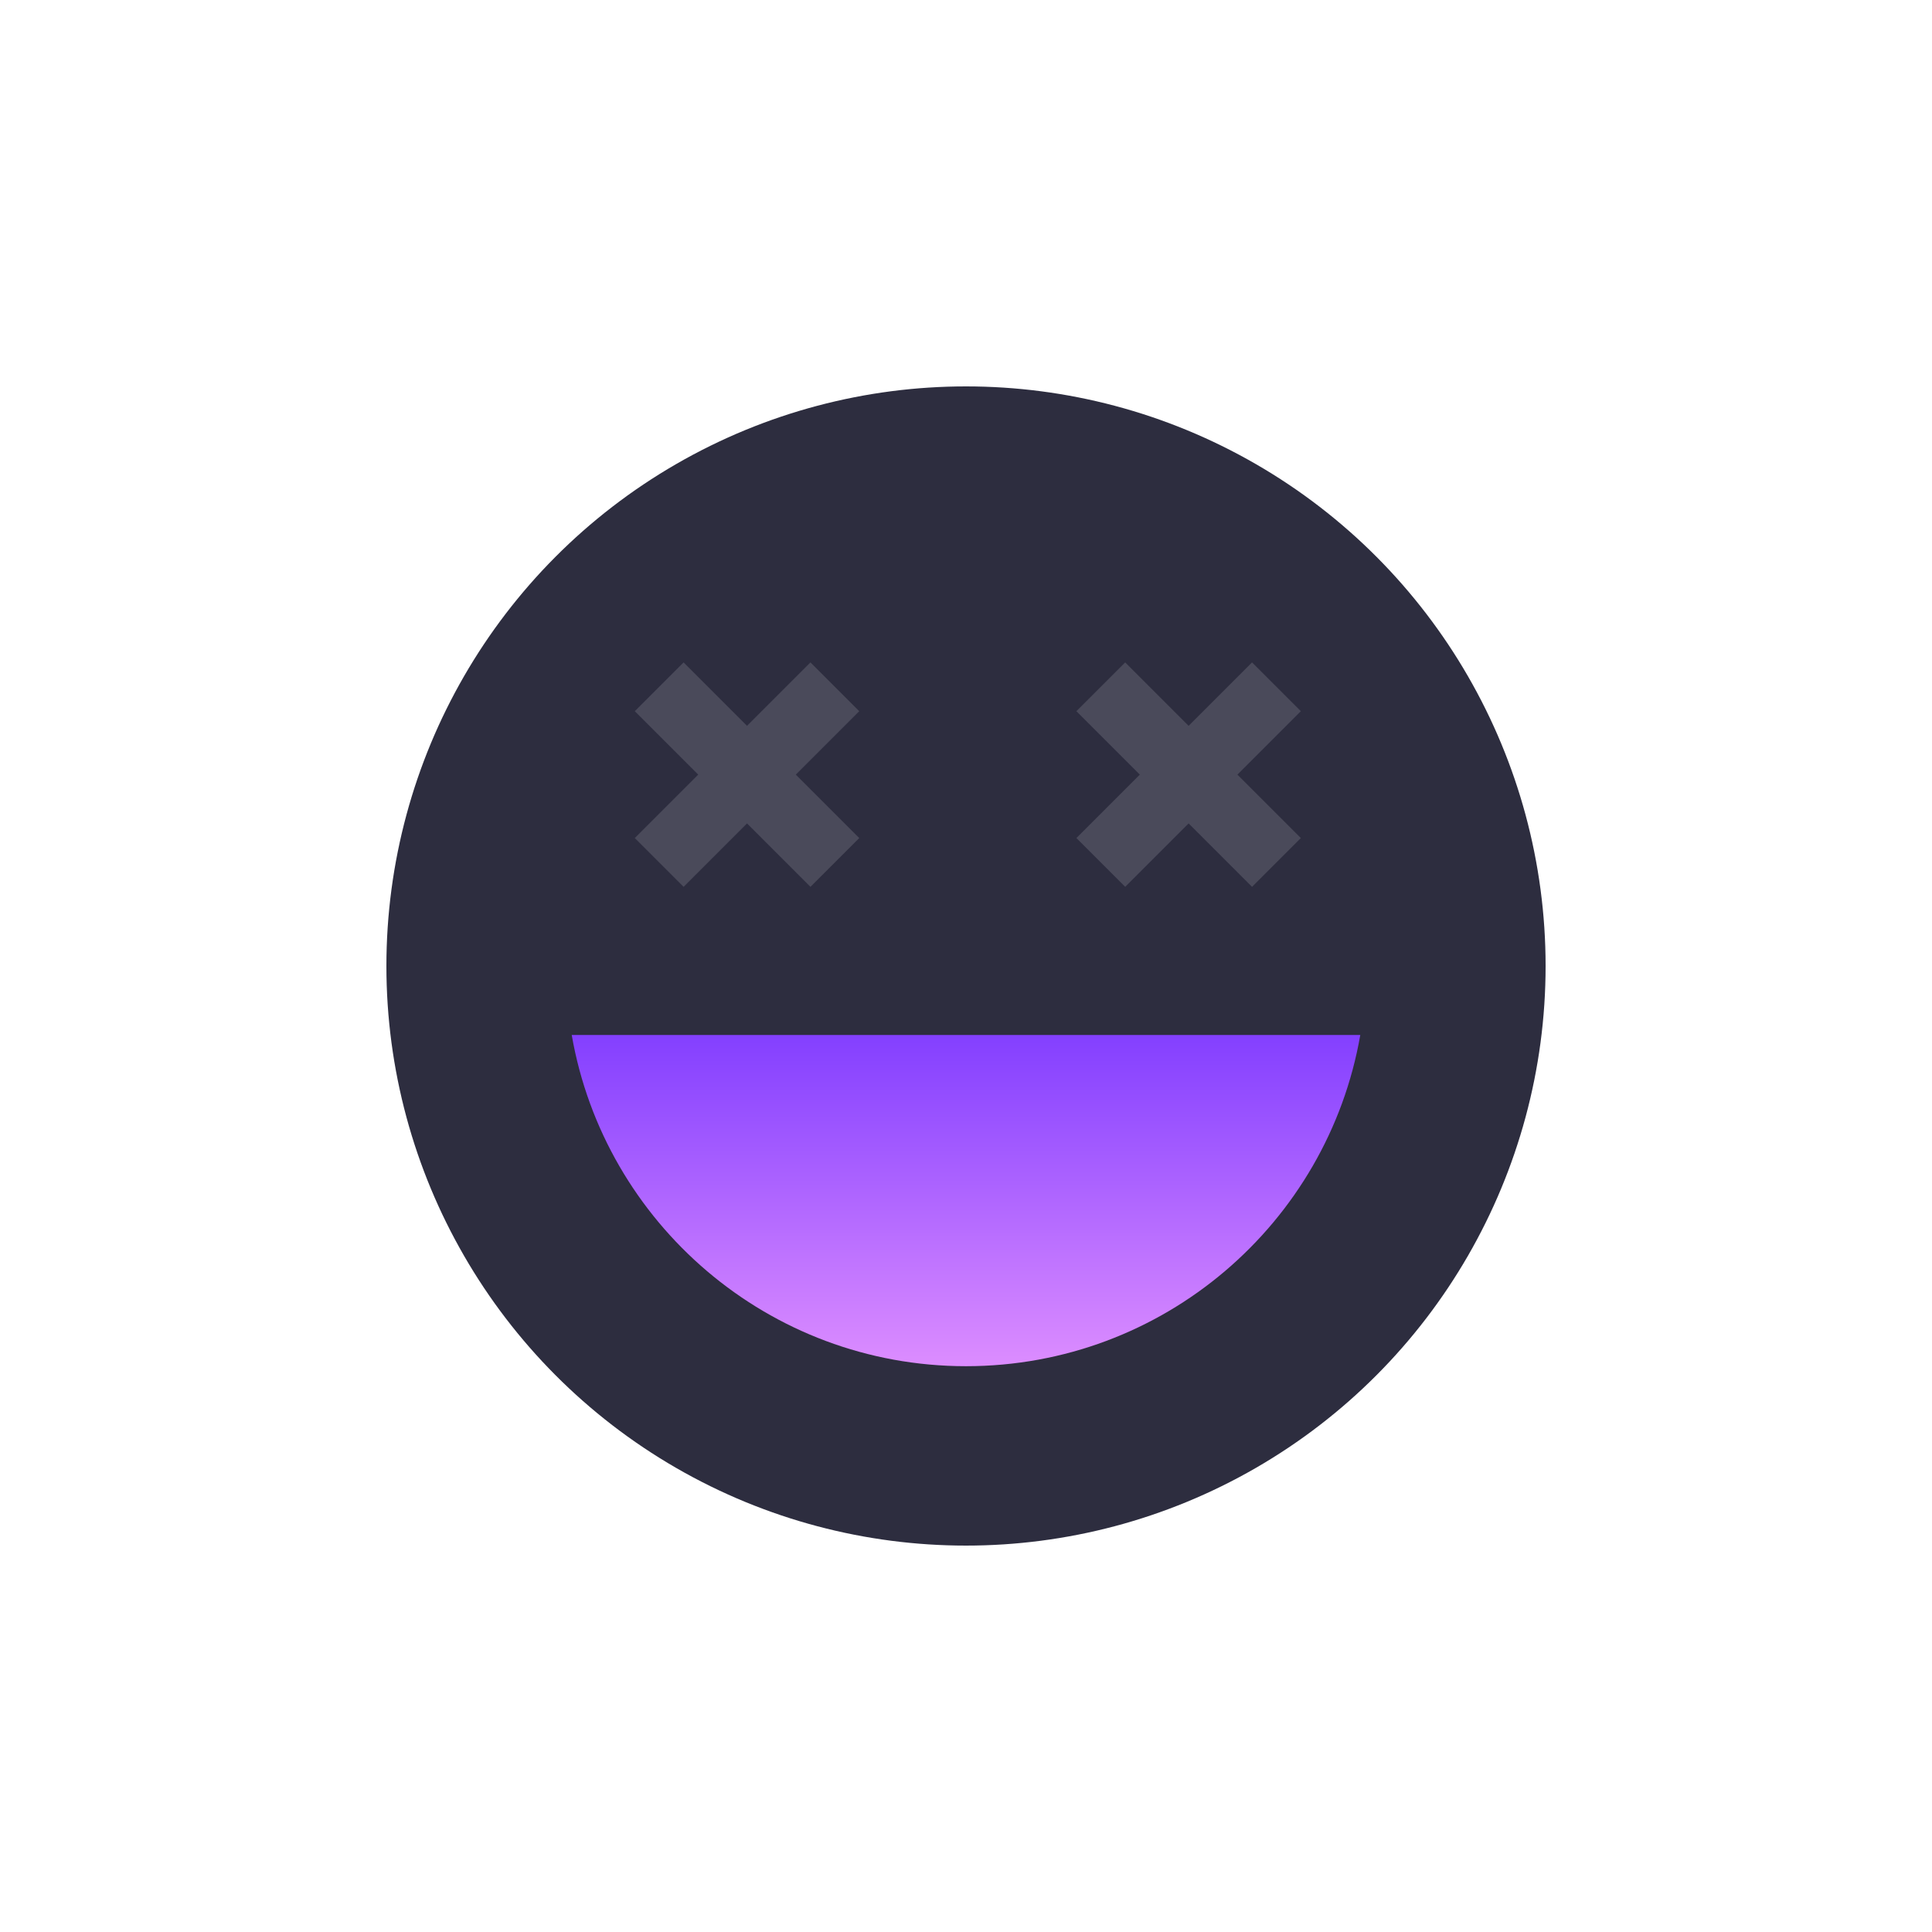 <svg width="140" height="140" viewBox="0 0 140 140" fill="none" xmlns="http://www.w3.org/2000/svg">
<circle cx="70" cy="70" r="42" fill="#2D2D3F"/>
<path fill-rule="evenodd" clip-rule="evenodd" d="M41.43 75C43.799 88.633 55.689 99 70 99C84.311 99 96.201 88.633 98.571 75H41.43Z" fill="url(#paint0_linear_1225_7793)"/>
<rect x="46" y="60.728" width="18" height="5" transform="rotate(-45 46 60.728)" fill="#4A4A5A"/>
<rect x="49.535" y="48" width="18" height="5" transform="rotate(45 49.535 48)" fill="#4A4A5A"/>
<rect x="78" y="60.728" width="18" height="5" transform="rotate(-45 78 60.728)" fill="#4A4A5A"/>
<rect x="81.535" y="48" width="18" height="5" transform="rotate(45 81.535 48)" fill="#4A4A5A"/>
<defs>
<linearGradient id="paint0_linear_1225_7793" x1="70" y1="70.5" x2="70" y2="102.5" gradientUnits="userSpaceOnUse">
<stop stop-color="#7331FF"/>
<stop offset="1" stop-color="#E998FF"/>
</linearGradient>
</defs>
</svg>
